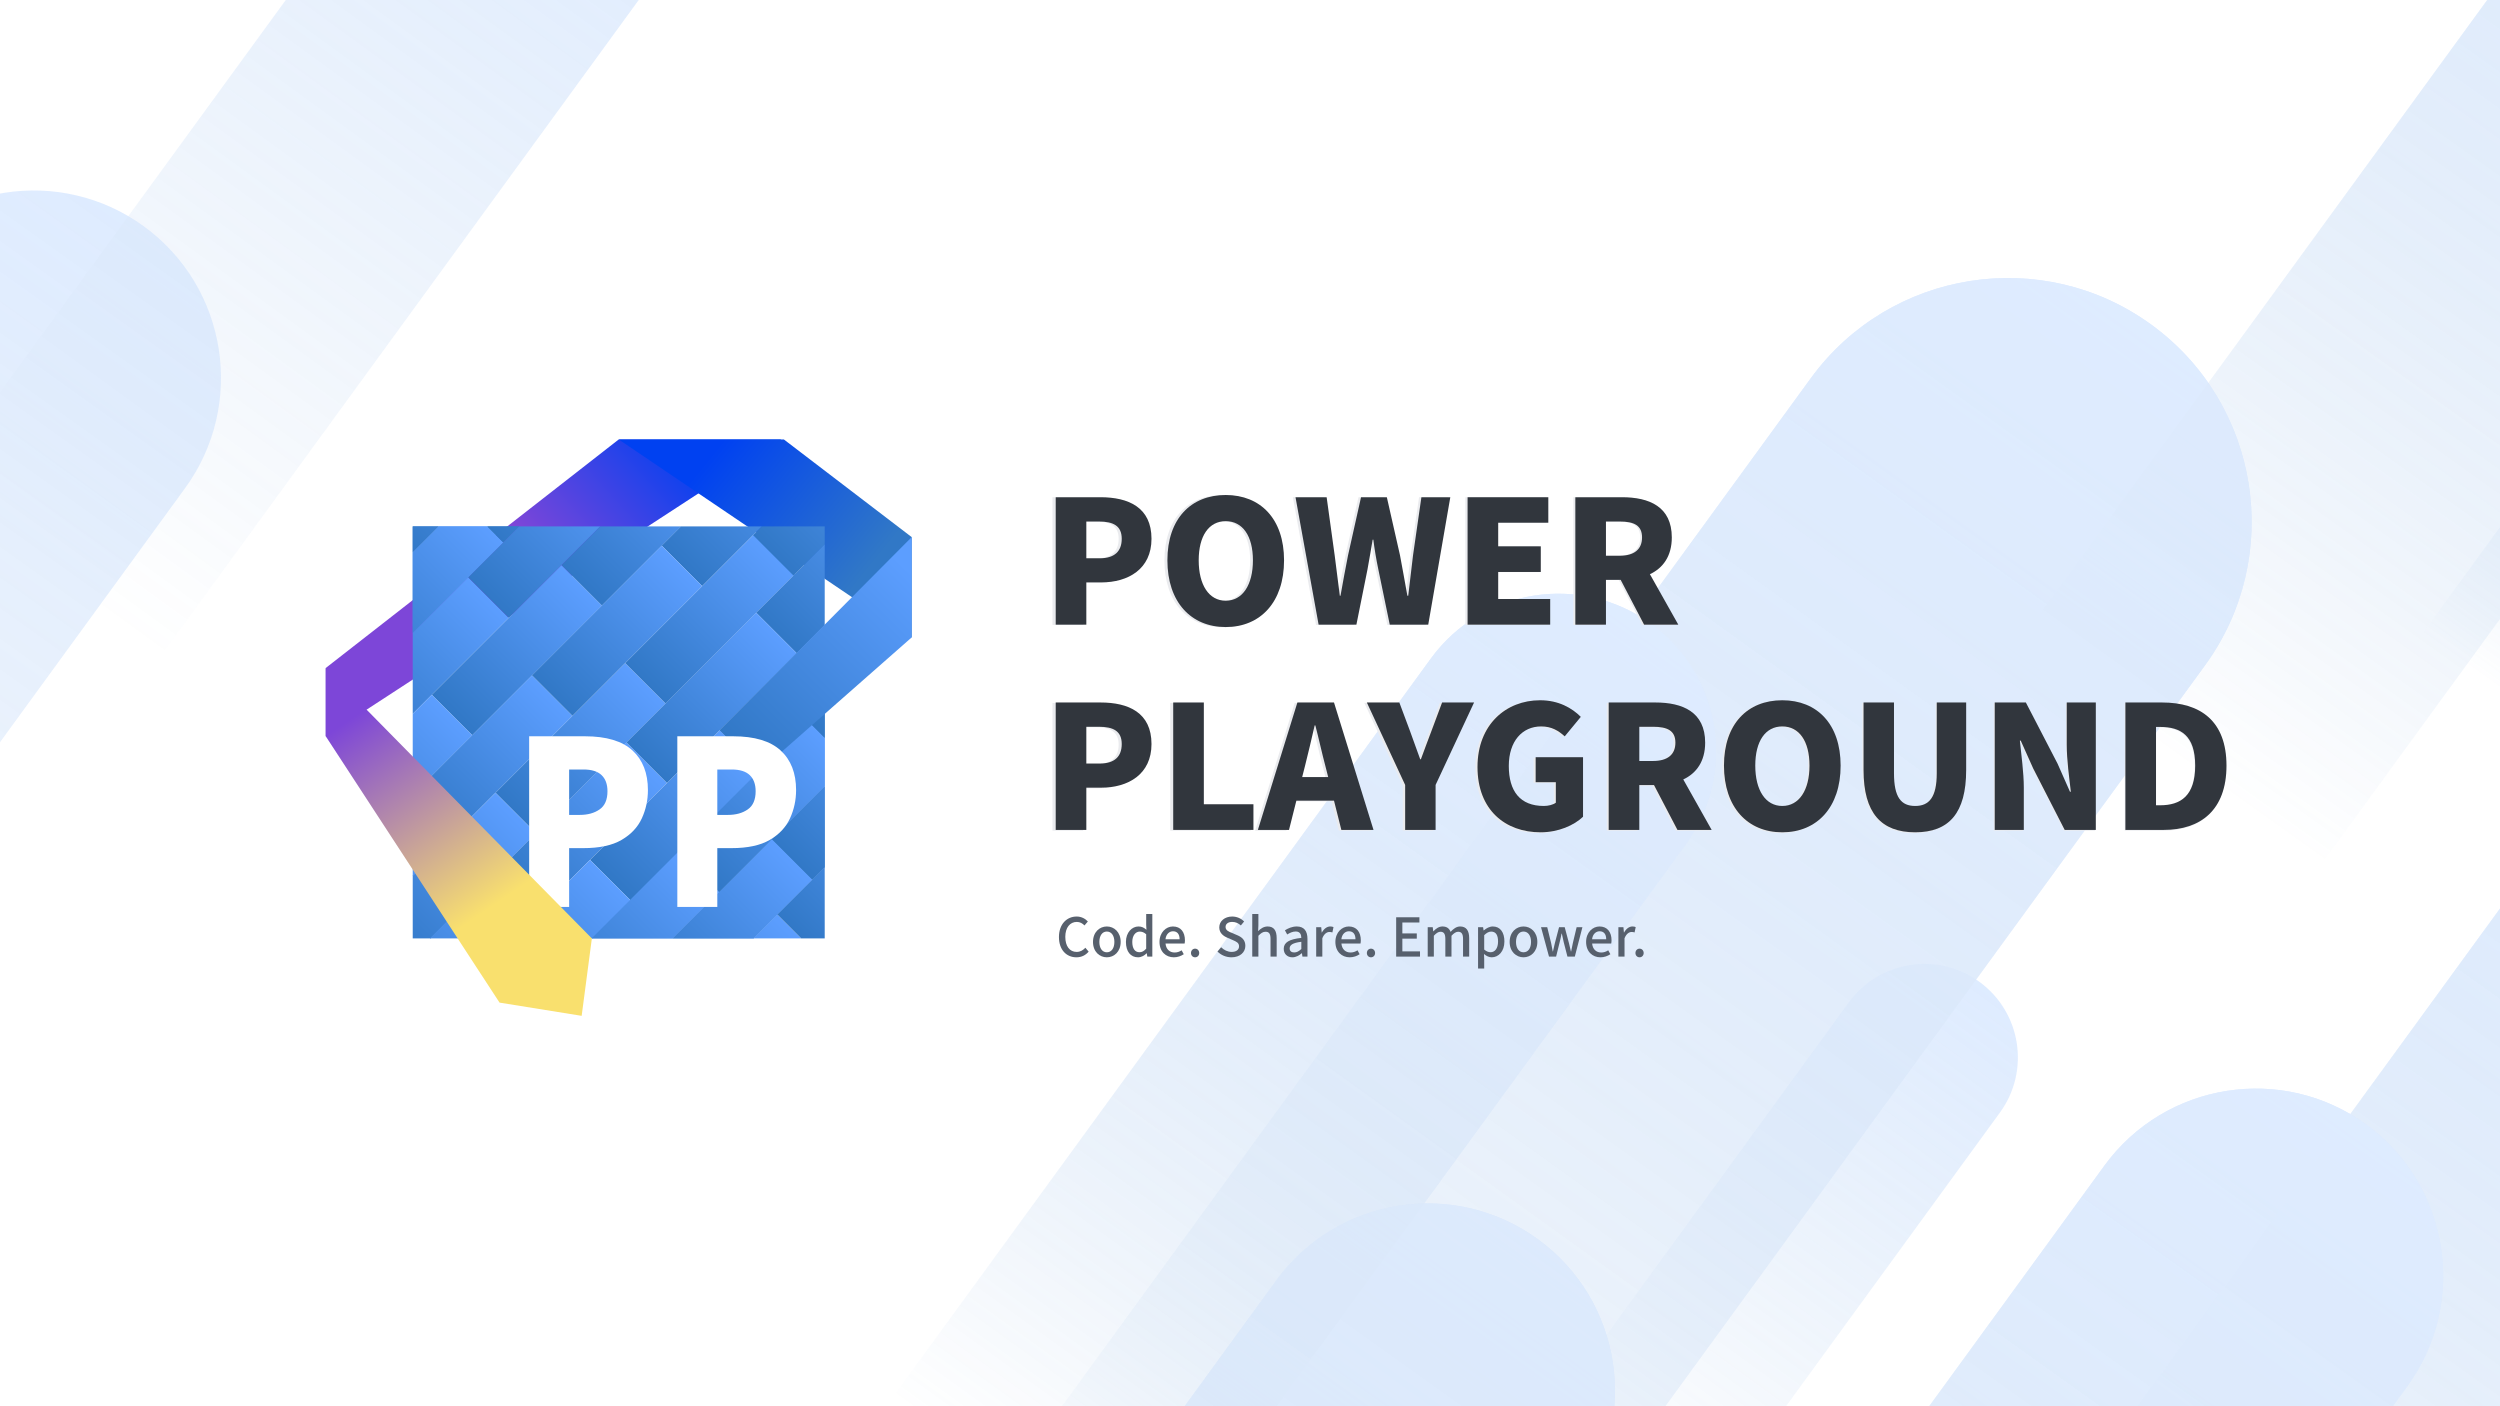 <?xml version="1.0" encoding="UTF-8" standalone="no"?>
<!DOCTYPE svg PUBLIC "-//W3C//DTD SVG 1.1//EN" "http://www.w3.org/Graphics/SVG/1.1/DTD/svg11.dtd">
<svg width="100%" height="100%" viewBox="0 0 1024 576" version="1.1" xmlns="http://www.w3.org/2000/svg" xmlns:xlink="http://www.w3.org/1999/xlink" xml:space="preserve" xmlns:serif="http://www.serif.com/" style="fill-rule:evenodd;clip-rule:evenodd;stroke-linejoin:round;stroke-miterlimit:2;">
    <g>
        <rect id="Fill" x="0" y="0" width="1024" height="576" style="fill:white;"/>
        <g opacity="0.2">
            <path d="M1053.56,331.551C1078.5,297.313 1126.55,289.765 1160.78,314.706C1195.02,339.647 1202.57,387.692 1177.63,421.93L915.663,781.551L791.593,691.172L1053.56,331.551Z" style="fill:url(#_Linear1);"/>
            <path d="M861.966,477.442C886.907,443.203 934.953,435.655 969.191,460.596C1003.43,485.537 1010.98,533.583 986.037,567.821L724.07,927.441L600,837.062L861.966,477.442Z" style="fill:url(#_Linear2);"/>
            <path d="M522.743,524.465C547.683,490.227 595.729,482.679 629.967,507.619C664.205,532.56 671.754,580.606 646.813,614.844L384.846,974.465L260.776,884.086L522.743,524.465Z" style="fill:url(#_Linear3);"/>
            <path d="M757.261,410.576C769.709,393.487 793.689,389.72 810.777,402.168C827.865,414.616 831.633,438.596 819.185,455.684L688.436,635.172L626.513,590.063L757.261,410.576Z" style="fill:url(#_Linear4);"/>
            <path d="M741.683,154.939C774.142,110.379 836.672,100.555 881.232,133.015C925.792,165.474 935.615,228.004 903.156,272.564L562.215,740.598L400.742,622.973L741.683,154.939Z" style="fill:url(#_Linear5);"/>
            <path d="M1088.22,-95.349C1113.16,-129.587 1161.21,-137.135 1195.45,-112.194C1229.69,-87.253 1237.24,-39.208 1212.3,-4.97L950.328,354.651L826.258,264.272L1088.22,-95.349Z" style="fill:url(#_Linear6);"/>
            <path d="M1108.26,100.234C1119.33,85.035 1140.66,81.684 1155.86,92.756C1171.06,103.827 1174.41,125.156 1163.34,140.355L1047.04,300L991.964,259.878L1108.26,100.234Z" style="fill:url(#_Linear7);"/>
            <path d="M586.067,269.745C607.064,240.92 647.514,234.566 676.339,255.563C705.164,276.561 711.518,317.01 690.521,345.835L469.973,648.598L365.519,572.508L586.067,269.745Z" style="fill:url(#_Linear8);"/>
            <path d="M1053.56,331.551C1078.5,297.313 1126.55,289.765 1160.78,314.706C1195.02,339.647 1202.57,387.692 1177.63,421.93L915.663,781.551L791.593,691.172L1053.56,331.551Z" style="fill:url(#_Linear9);"/>
            <path d="M861.966,477.442C886.907,443.203 934.953,435.655 969.191,460.596C1003.43,485.537 1010.98,533.583 986.037,567.821L724.07,927.441L600,837.062L861.966,477.442Z" style="fill:url(#_Linear10);"/>
            <path d="M522.743,524.465C547.683,490.227 595.729,482.679 629.967,507.619C664.205,532.56 671.754,580.606 646.813,614.844L384.846,974.465L260.776,884.086L522.743,524.465Z" style="fill:url(#_Linear11);"/>
            <path d="M-48.257,109.573C-23.317,75.335 24.729,67.787 58.967,92.727C93.205,117.668 100.754,165.714 75.813,199.952L-186.154,559.573L-310.224,469.194L-48.257,109.573Z" style="fill:url(#_Linear12);"/>
            <path d="M170.262,-73.051C189.249,-99.115 225.825,-104.862 251.89,-85.875C277.954,-66.888 283.701,-30.312 264.714,-4.247L65.285,269.524L-29.167,200.721L170.262,-73.051Z" style="fill:url(#_Linear13);"/>
            <path d="M1111.66,575.32C1124.11,558.232 1148.08,554.464 1165.17,566.912C1182.26,579.36 1186.03,603.34 1173.58,620.429L1042.83,799.916L980.908,754.808L1111.66,575.32Z" style="fill:url(#_Linear14);"/>
            <path d="M741.683,154.939C774.142,110.379 836.672,100.555 881.232,133.015C925.792,165.474 935.615,228.004 903.156,272.564L562.215,740.598L400.742,622.973L741.683,154.939Z" style="fill:url(#_Linear15);"/>
            <path d="M1088.22,-95.349C1113.16,-129.587 1161.21,-137.135 1195.45,-112.194C1229.69,-87.253 1237.24,-39.208 1212.3,-4.97L950.328,354.651L826.258,264.272L1088.22,-95.349Z" style="fill:url(#_Linear16);"/>
            <path d="M1108.26,100.234C1119.33,85.035 1140.66,81.684 1155.86,92.756C1171.06,103.827 1174.41,125.156 1163.34,140.355L1047.04,300L991.964,259.878L1108.26,100.234Z" style="fill:url(#_Linear17);"/>
            <path d="M586.067,269.745C607.064,240.92 647.514,234.566 676.339,255.563C705.164,276.561 711.518,317.01 690.521,345.835L469.973,648.598L365.519,572.508L586.067,269.745Z" style="fill:url(#_Linear18);"/>
        </g>
        <g transform="matrix(0.823,0,0,0.823,-21.015,54.328)">
            <g transform="matrix(85.333,0,0,85.333,542,245)">
                <path d="M0.086,-0L0.265,-0L0.265,-0.247L0.352,-0.247C0.51,-0.247 0.646,-0.325 0.646,-0.502C0.646,-0.686 0.511,-0.745 0.348,-0.745L0.086,-0.745L0.086,-0ZM0.265,-0.388L0.265,-0.603L0.338,-0.603C0.424,-0.603 0.472,-0.577 0.472,-0.502C0.472,-0.429 0.43,-0.388 0.343,-0.388L0.265,-0.388Z" style="fill:rgb(234,235,238);fill-rule:nonzero;"/>
            </g>
            <g transform="matrix(85.333,0,0,85.333,600.624,245)">
                <path d="M0.393,0.014C0.596,0.014 0.734,-0.132 0.734,-0.376C0.734,-0.619 0.596,-0.758 0.393,-0.758C0.19,-0.758 0.052,-0.62 0.052,-0.376C0.052,-0.132 0.19,0.014 0.393,0.014ZM0.393,-0.14C0.295,-0.14 0.235,-0.232 0.235,-0.376C0.235,-0.52 0.295,-0.605 0.393,-0.605C0.491,-0.605 0.552,-0.52 0.552,-0.376C0.552,-0.232 0.491,-0.14 0.393,-0.14Z" style="fill:rgb(234,235,238);fill-rule:nonzero;"/>
            </g>
            <g transform="matrix(85.333,0,0,85.333,667.696,245)">
                <path d="M0.15,-0L0.371,-0L0.436,-0.324C0.447,-0.381 0.456,-0.441 0.466,-0.497L0.47,-0.497C0.477,-0.441 0.487,-0.381 0.499,-0.324L0.566,-0L0.791,-0L0.92,-0.745L0.751,-0.745L0.702,-0.405C0.693,-0.328 0.683,-0.249 0.674,-0.169L0.669,-0.169C0.654,-0.249 0.641,-0.329 0.626,-0.405L0.549,-0.745L0.398,-0.745L0.322,-0.405C0.307,-0.328 0.292,-0.249 0.278,-0.169L0.274,-0.169C0.264,-0.249 0.254,-0.327 0.244,-0.405L0.197,-0.745L0.015,-0.745L0.15,-0Z" style="fill:rgb(234,235,238);fill-rule:nonzero;"/>
            </g>
            <g transform="matrix(85.333,0,0,85.333,747.483,245)">
                <path d="M0.086,-0L0.569,-0L0.569,-0.15L0.265,-0.15L0.265,-0.308L0.514,-0.308L0.514,-0.458L0.265,-0.458L0.265,-0.596L0.558,-0.596L0.558,-0.745L0.086,-0.745L0.086,-0Z" style="fill:rgb(234,235,238);fill-rule:nonzero;"/>
            </g>
            <g transform="matrix(85.333,0,0,85.333,801.243,245)">
                <path d="M0.086,-0L0.265,-0L0.265,-0.262L0.351,-0.262L0.488,-0L0.688,-0L0.522,-0.295C0.599,-0.331 0.65,-0.401 0.65,-0.51C0.65,-0.69 0.518,-0.745 0.359,-0.745L0.086,-0.745L0.086,-0ZM0.265,-0.403L0.265,-0.603L0.345,-0.603C0.43,-0.603 0.476,-0.58 0.476,-0.51C0.476,-0.44 0.43,-0.403 0.345,-0.403L0.265,-0.403Z" style="fill:rgb(234,235,238);fill-rule:nonzero;"/>
            </g>
            <g transform="matrix(85.333,0,0,85.333,542,347.4)">
                <path d="M0.086,-0L0.265,-0L0.265,-0.247L0.352,-0.247C0.51,-0.247 0.646,-0.325 0.646,-0.502C0.646,-0.686 0.511,-0.745 0.348,-0.745L0.086,-0.745L0.086,-0ZM0.265,-0.388L0.265,-0.603L0.338,-0.603C0.424,-0.603 0.472,-0.577 0.472,-0.502C0.472,-0.429 0.43,-0.388 0.343,-0.388L0.265,-0.388Z" style="fill:rgb(234,235,238);fill-rule:nonzero;"/>
            </g>
            <g transform="matrix(85.333,0,0,85.333,600.624,347.4)">
                <path d="M0.086,-0L0.555,-0L0.555,-0.15L0.265,-0.15L0.265,-0.745L0.086,-0.745L0.086,-0Z" style="fill:rgb(234,235,238);fill-rule:nonzero;"/>
            </g>
            <g transform="matrix(85.333,0,0,85.333,650.885,347.4)">
                <path d="M0.267,-0.372C0.286,-0.446 0.306,-0.533 0.324,-0.611L0.328,-0.611C0.348,-0.535 0.367,-0.446 0.387,-0.372L0.403,-0.309L0.251,-0.309L0.267,-0.372ZM-0.008,-0L0.174,-0L0.217,-0.171L0.437,-0.171L0.48,-0L0.668,-0L0.437,-0.745L0.223,-0.745L-0.008,-0Z" style="fill:rgb(234,235,238);fill-rule:nonzero;"/>
            </g>
            <g transform="matrix(85.333,0,0,85.333,705.328,347.4)">
                <path d="M0.215,-0L0.393,-0L0.393,-0.263L0.618,-0.745L0.431,-0.745L0.369,-0.579C0.348,-0.523 0.328,-0.471 0.307,-0.413L0.303,-0.413C0.282,-0.471 0.263,-0.523 0.243,-0.579L0.181,-0.745L-0.009,-0.745L0.215,-0.263L0.215,-0Z" style="fill:rgb(234,235,238);fill-rule:nonzero;"/>
            </g>
            <g transform="matrix(85.333,0,0,85.333,755.333,347.4)">
                <path d="M0.421,0.014C0.525,0.014 0.617,-0.027 0.669,-0.077L0.669,-0.425L0.392,-0.425L0.392,-0.279L0.51,-0.279L0.51,-0.159C0.494,-0.147 0.466,-0.14 0.44,-0.14C0.301,-0.14 0.235,-0.226 0.235,-0.374C0.235,-0.519 0.314,-0.605 0.424,-0.605C0.486,-0.605 0.525,-0.58 0.562,-0.547L0.656,-0.661C0.605,-0.712 0.527,-0.758 0.418,-0.758C0.219,-0.758 0.052,-0.616 0.052,-0.368C0.052,-0.116 0.215,0.014 0.421,0.014Z" style="fill:rgb(234,235,238);fill-rule:nonzero;"/>
            </g>
            <g transform="matrix(85.333,0,0,85.333,817.883,347.4)">
                <path d="M0.086,-0L0.265,-0L0.265,-0.262L0.351,-0.262L0.488,-0L0.688,-0L0.522,-0.295C0.599,-0.331 0.65,-0.401 0.65,-0.51C0.65,-0.69 0.518,-0.745 0.359,-0.745L0.086,-0.745L0.086,-0ZM0.265,-0.403L0.265,-0.603L0.345,-0.603C0.43,-0.603 0.476,-0.58 0.476,-0.51C0.476,-0.44 0.43,-0.403 0.345,-0.403L0.265,-0.403Z" style="fill:rgb(234,235,238);fill-rule:nonzero;"/>
            </g>
            <g transform="matrix(85.333,0,0,85.333,878.299,347.4)">
                <path d="M0.393,0.014C0.596,0.014 0.734,-0.132 0.734,-0.376C0.734,-0.619 0.596,-0.758 0.393,-0.758C0.19,-0.758 0.052,-0.62 0.052,-0.376C0.052,-0.132 0.19,0.014 0.393,0.014ZM0.393,-0.14C0.295,-0.14 0.235,-0.232 0.235,-0.376C0.235,-0.52 0.295,-0.605 0.393,-0.605C0.491,-0.605 0.552,-0.52 0.552,-0.376C0.552,-0.232 0.491,-0.14 0.393,-0.14Z" style="fill:rgb(234,235,238);fill-rule:nonzero;"/>
            </g>
            <g transform="matrix(85.333,0,0,85.333,945.371,347.4)">
                <path d="M0.384,0.014C0.582,0.014 0.682,-0.099 0.682,-0.35L0.682,-0.745L0.51,-0.745L0.51,-0.331C0.51,-0.19 0.465,-0.14 0.384,-0.14C0.302,-0.14 0.26,-0.19 0.26,-0.331L0.26,-0.745L0.082,-0.745L0.082,-0.35C0.082,-0.099 0.185,0.014 0.384,0.014Z" style="fill:rgb(234,235,238);fill-rule:nonzero;"/>
            </g>
            <g transform="matrix(85.333,0,0,85.333,1010.48,347.4)">
                <path d="M0.086,-0L0.256,-0L0.256,-0.247C0.256,-0.337 0.241,-0.439 0.233,-0.522L0.238,-0.522L0.311,-0.359L0.495,-0L0.677,-0L0.677,-0.745L0.507,-0.745L0.507,-0.498C0.507,-0.409 0.522,-0.302 0.531,-0.223L0.526,-0.223L0.453,-0.388L0.268,-0.745L0.086,-0.745L0.086,-0Z" style="fill:rgb(234,235,238);fill-rule:nonzero;"/>
            </g>
            <g transform="matrix(85.333,0,0,85.333,1075.67,347.4)">
                <path d="M0.086,-0L0.31,-0C0.527,-0 0.677,-0.117 0.677,-0.376C0.677,-0.635 0.527,-0.745 0.3,-0.745L0.086,-0.745L0.086,-0ZM0.265,-0.144L0.265,-0.602L0.289,-0.602C0.409,-0.602 0.494,-0.553 0.494,-0.376C0.494,-0.199 0.409,-0.144 0.289,-0.144L0.265,-0.144Z" style="fill:rgb(234,235,238);fill-rule:nonzero;"/>
            </g>
        </g>
        <g transform="matrix(0.821,0,0,0.821,-18.587,54.715)">
            <g transform="matrix(85.333,0,0,85.333,542,245)">
                <path d="M0.086,-0L0.265,-0L0.265,-0.247L0.352,-0.247C0.51,-0.247 0.646,-0.325 0.646,-0.502C0.646,-0.686 0.511,-0.745 0.348,-0.745L0.086,-0.745L0.086,-0ZM0.265,-0.388L0.265,-0.603L0.338,-0.603C0.424,-0.603 0.472,-0.577 0.472,-0.502C0.472,-0.429 0.43,-0.388 0.343,-0.388L0.265,-0.388Z" style="fill:rgb(49,54,61);fill-rule:nonzero;"/>
            </g>
            <g transform="matrix(85.333,0,0,85.333,600.624,245)">
                <path d="M0.393,0.014C0.596,0.014 0.734,-0.132 0.734,-0.376C0.734,-0.619 0.596,-0.758 0.393,-0.758C0.19,-0.758 0.052,-0.62 0.052,-0.376C0.052,-0.132 0.19,0.014 0.393,0.014ZM0.393,-0.14C0.295,-0.14 0.235,-0.232 0.235,-0.376C0.235,-0.52 0.295,-0.605 0.393,-0.605C0.491,-0.605 0.552,-0.52 0.552,-0.376C0.552,-0.232 0.491,-0.14 0.393,-0.14Z" style="fill:rgb(49,54,61);fill-rule:nonzero;"/>
            </g>
            <g transform="matrix(85.333,0,0,85.333,667.696,245)">
                <path d="M0.15,-0L0.371,-0L0.436,-0.324C0.447,-0.381 0.456,-0.441 0.466,-0.497L0.47,-0.497C0.477,-0.441 0.487,-0.381 0.499,-0.324L0.566,-0L0.791,-0L0.92,-0.745L0.751,-0.745L0.702,-0.405C0.693,-0.328 0.683,-0.249 0.674,-0.169L0.669,-0.169C0.654,-0.249 0.641,-0.329 0.626,-0.405L0.549,-0.745L0.398,-0.745L0.322,-0.405C0.307,-0.328 0.292,-0.249 0.278,-0.169L0.274,-0.169C0.264,-0.249 0.254,-0.327 0.244,-0.405L0.197,-0.745L0.015,-0.745L0.15,-0Z" style="fill:rgb(49,54,61);fill-rule:nonzero;"/>
            </g>
            <g transform="matrix(85.333,0,0,85.333,747.483,245)">
                <path d="M0.086,-0L0.569,-0L0.569,-0.15L0.265,-0.15L0.265,-0.308L0.514,-0.308L0.514,-0.458L0.265,-0.458L0.265,-0.596L0.558,-0.596L0.558,-0.745L0.086,-0.745L0.086,-0Z" style="fill:rgb(49,54,61);fill-rule:nonzero;"/>
            </g>
            <g transform="matrix(85.333,0,0,85.333,801.243,245)">
                <path d="M0.086,-0L0.265,-0L0.265,-0.262L0.351,-0.262L0.488,-0L0.688,-0L0.522,-0.295C0.599,-0.331 0.65,-0.401 0.65,-0.51C0.65,-0.69 0.518,-0.745 0.359,-0.745L0.086,-0.745L0.086,-0ZM0.265,-0.403L0.265,-0.603L0.345,-0.603C0.43,-0.603 0.476,-0.58 0.476,-0.51C0.476,-0.44 0.43,-0.403 0.345,-0.403L0.265,-0.403Z" style="fill:rgb(49,54,61);fill-rule:nonzero;"/>
            </g>
            <g transform="matrix(85.333,0,0,85.333,542,347.4)">
                <path d="M0.086,-0L0.265,-0L0.265,-0.247L0.352,-0.247C0.51,-0.247 0.646,-0.325 0.646,-0.502C0.646,-0.686 0.511,-0.745 0.348,-0.745L0.086,-0.745L0.086,-0ZM0.265,-0.388L0.265,-0.603L0.338,-0.603C0.424,-0.603 0.472,-0.577 0.472,-0.502C0.472,-0.429 0.43,-0.388 0.343,-0.388L0.265,-0.388Z" style="fill:rgb(49,54,61);fill-rule:nonzero;"/>
            </g>
            <g transform="matrix(85.333,0,0,85.333,600.624,347.4)">
                <path d="M0.086,-0L0.555,-0L0.555,-0.15L0.265,-0.15L0.265,-0.745L0.086,-0.745L0.086,-0Z" style="fill:rgb(49,54,61);fill-rule:nonzero;"/>
            </g>
            <g transform="matrix(85.333,0,0,85.333,650.885,347.4)">
                <path d="M0.267,-0.372C0.286,-0.446 0.306,-0.533 0.324,-0.611L0.328,-0.611C0.348,-0.535 0.367,-0.446 0.387,-0.372L0.403,-0.309L0.251,-0.309L0.267,-0.372ZM-0.008,-0L0.174,-0L0.217,-0.171L0.437,-0.171L0.48,-0L0.668,-0L0.437,-0.745L0.223,-0.745L-0.008,-0Z" style="fill:rgb(49,54,61);fill-rule:nonzero;"/>
            </g>
            <g transform="matrix(85.333,0,0,85.333,705.328,347.4)">
                <path d="M0.215,-0L0.393,-0L0.393,-0.263L0.618,-0.745L0.431,-0.745L0.369,-0.579C0.348,-0.523 0.328,-0.471 0.307,-0.413L0.303,-0.413C0.282,-0.471 0.263,-0.523 0.243,-0.579L0.181,-0.745L-0.009,-0.745L0.215,-0.263L0.215,-0Z" style="fill:rgb(49,54,61);fill-rule:nonzero;"/>
            </g>
            <g transform="matrix(85.333,0,0,85.333,755.333,347.4)">
                <path d="M0.421,0.014C0.525,0.014 0.617,-0.027 0.669,-0.077L0.669,-0.425L0.392,-0.425L0.392,-0.279L0.51,-0.279L0.51,-0.159C0.494,-0.147 0.466,-0.14 0.44,-0.14C0.301,-0.14 0.235,-0.226 0.235,-0.374C0.235,-0.519 0.314,-0.605 0.424,-0.605C0.486,-0.605 0.525,-0.58 0.562,-0.547L0.656,-0.661C0.605,-0.712 0.527,-0.758 0.418,-0.758C0.219,-0.758 0.052,-0.616 0.052,-0.368C0.052,-0.116 0.215,0.014 0.421,0.014Z" style="fill:rgb(49,54,61);fill-rule:nonzero;"/>
            </g>
            <g transform="matrix(85.333,0,0,85.333,817.883,347.4)">
                <path d="M0.086,-0L0.265,-0L0.265,-0.262L0.351,-0.262L0.488,-0L0.688,-0L0.522,-0.295C0.599,-0.331 0.65,-0.401 0.65,-0.51C0.65,-0.69 0.518,-0.745 0.359,-0.745L0.086,-0.745L0.086,-0ZM0.265,-0.403L0.265,-0.603L0.345,-0.603C0.43,-0.603 0.476,-0.58 0.476,-0.51C0.476,-0.44 0.43,-0.403 0.345,-0.403L0.265,-0.403Z" style="fill:rgb(49,54,61);fill-rule:nonzero;"/>
            </g>
            <g transform="matrix(85.333,0,0,85.333,878.299,347.4)">
                <path d="M0.393,0.014C0.596,0.014 0.734,-0.132 0.734,-0.376C0.734,-0.619 0.596,-0.758 0.393,-0.758C0.19,-0.758 0.052,-0.62 0.052,-0.376C0.052,-0.132 0.19,0.014 0.393,0.014ZM0.393,-0.14C0.295,-0.14 0.235,-0.232 0.235,-0.376C0.235,-0.52 0.295,-0.605 0.393,-0.605C0.491,-0.605 0.552,-0.52 0.552,-0.376C0.552,-0.232 0.491,-0.14 0.393,-0.14Z" style="fill:rgb(49,54,61);fill-rule:nonzero;"/>
            </g>
            <g transform="matrix(85.333,0,0,85.333,945.371,347.4)">
                <path d="M0.384,0.014C0.582,0.014 0.682,-0.099 0.682,-0.35L0.682,-0.745L0.51,-0.745L0.51,-0.331C0.51,-0.19 0.465,-0.14 0.384,-0.14C0.302,-0.14 0.26,-0.19 0.26,-0.331L0.26,-0.745L0.082,-0.745L0.082,-0.35C0.082,-0.099 0.185,0.014 0.384,0.014Z" style="fill:rgb(49,54,61);fill-rule:nonzero;"/>
            </g>
            <g transform="matrix(85.333,0,0,85.333,1010.48,347.4)">
                <path d="M0.086,-0L0.256,-0L0.256,-0.247C0.256,-0.337 0.241,-0.439 0.233,-0.522L0.238,-0.522L0.311,-0.359L0.495,-0L0.677,-0L0.677,-0.745L0.507,-0.745L0.507,-0.498C0.507,-0.409 0.522,-0.302 0.531,-0.223L0.526,-0.223L0.453,-0.388L0.268,-0.745L0.086,-0.745L0.086,-0Z" style="fill:rgb(49,54,61);fill-rule:nonzero;"/>
            </g>
            <g transform="matrix(85.333,0,0,85.333,1075.67,347.4)">
                <path d="M0.086,-0L0.31,-0C0.527,-0 0.677,-0.117 0.677,-0.376C0.677,-0.635 0.527,-0.745 0.3,-0.745L0.086,-0.745L0.086,-0ZM0.265,-0.144L0.265,-0.602L0.289,-0.602C0.409,-0.602 0.494,-0.553 0.494,-0.376C0.494,-0.199 0.409,-0.144 0.289,-0.144L0.265,-0.144Z" style="fill:rgb(49,54,61);fill-rule:nonzero;"/>
            </g>
        </g>
        <path d="M440.9,392.113C442.981,392.113 444.623,391.282 445.915,389.794L444.557,388.196C443.594,389.247 442.477,389.904 440.988,389.904C438.141,389.904 436.346,387.56 436.346,383.728C436.346,379.939 438.273,377.617 441.054,377.617C442.368,377.617 443.375,378.208 444.207,379.063L445.586,377.442C444.601,376.371 443.024,375.408 441.01,375.408C436.937,375.408 433.743,378.559 433.743,383.815C433.743,389.094 436.85,392.113 440.9,392.113Z" style="fill:rgb(87,96,109);fill-rule:nonzero;"/>
        <path d="M453.361,392.113C456.34,392.113 459.031,389.816 459.031,385.808C459.031,381.8 456.34,379.481 453.361,379.481C450.382,379.481 447.691,381.8 447.691,385.808C447.691,389.816 450.382,392.113 453.361,392.113ZM453.361,390.057C451.477,390.057 450.294,388.371 450.294,385.808C450.294,383.267 451.477,381.559 453.361,381.559C455.267,381.559 456.45,383.267 456.45,385.808C456.45,388.371 455.267,390.057 453.361,390.057Z" style="fill:rgb(87,96,109);fill-rule:nonzero;"/>
        <path d="M466.149,392.113C467.501,392.113 468.748,391.391 469.645,390.473L469.732,390.473L469.93,391.828L471.994,391.828L471.994,374.379L469.478,374.379L469.478,378.846L469.588,380.837C468.602,380.006 467.726,379.481 466.346,379.481C463.651,379.481 461.18,381.909 461.18,385.807C461.18,389.816 463.126,392.113 466.149,392.113ZM466.74,390.035C464.856,390.035 463.783,388.524 463.783,385.786C463.783,383.179 465.141,381.58 466.828,381.58C467.726,381.58 468.58,381.865 469.478,382.676L469.478,388.568C468.602,389.575 467.748,390.035 466.74,390.035Z" style="fill:rgb(87,96,109);fill-rule:nonzero;"/>
        <path d="M480.798,392.113C482.375,392.113 483.754,391.588 484.87,390.845L483.995,389.246C483.12,389.816 482.2,390.145 481.127,390.145C479.045,390.145 477.599,388.764 477.402,386.463L485.22,386.463C485.285,386.157 485.351,385.676 485.351,385.174C485.351,381.778 483.623,379.481 480.426,379.481C477.621,379.481 474.931,381.909 474.931,385.808C474.931,389.794 477.534,392.113 480.798,392.113ZM477.38,384.714C477.621,382.611 478.958,381.449 480.469,381.449C482.222,381.449 483.164,382.654 483.164,384.714L477.38,384.714Z" style="fill:rgb(87,96,109);fill-rule:nonzero;"/>
        <path d="M489.513,392.113C490.453,392.113 491.197,391.391 491.197,390.362C491.197,389.312 490.453,388.568 489.513,388.568C488.572,388.568 487.828,389.312 487.828,390.362C487.828,391.391 488.572,392.113 489.513,392.113Z" style="fill:rgb(87,96,109);fill-rule:nonzero;"/>
        <path d="M504.424,392.113C507.951,392.113 510.094,390.013 510.094,387.429C510.094,385.064 508.716,383.881 506.812,383.071L504.599,382.129C503.285,381.603 501.992,381.078 501.992,379.676C501.992,378.406 503.066,377.617 504.709,377.617C506.133,377.617 507.25,378.165 508.257,379.063L509.591,377.442C508.366,376.196 506.593,375.408 504.709,375.408C501.642,375.408 499.411,377.311 499.411,379.851C499.411,382.195 501.139,383.421 502.693,384.078L504.928,385.042C506.418,385.699 507.513,386.159 507.513,387.626C507.513,388.984 506.418,389.904 504.468,389.904C502.913,389.904 501.336,389.159 500.177,387.999L498.689,389.751C500.155,391.238 502.211,392.113 504.424,392.113Z" style="fill:rgb(87,96,109);fill-rule:nonzero;"/>
        <path d="M512.922,391.828L515.437,391.828L515.437,383.288C516.489,382.215 517.255,381.646 518.373,381.646C519.797,381.646 520.41,382.478 520.41,384.558L520.41,391.828L522.926,391.828L522.926,384.252C522.926,381.187 521.788,379.481 519.227,379.481C517.584,379.481 516.379,380.378 515.328,381.384L515.437,378.999L515.437,374.379L512.922,374.379L512.922,391.828Z" style="fill:rgb(87,96,109);fill-rule:nonzero;"/>
        <path d="M529.364,392.113C530.805,392.113 532.096,391.391 533.189,390.451L533.277,390.451L533.474,391.828L535.538,391.828L535.538,384.58C535.538,381.384 534.16,379.481 531.161,379.481C529.233,379.481 527.547,380.268 526.3,381.056L527.24,382.763C528.268,382.106 529.452,381.537 530.722,381.537C532.497,381.537 533.001,382.763 533.023,384.164C528.006,384.712 525.819,386.047 525.819,388.631C525.819,390.757 527.284,392.113 529.364,392.113ZM530.131,390.123C529.057,390.123 528.247,389.641 528.247,388.458C528.247,387.1 529.452,386.18 533.023,385.764L533.023,388.721C532.037,389.619 531.182,390.123 530.131,390.123Z" style="fill:rgb(87,96,109);fill-rule:nonzero;"/>
        <path d="M539.11,391.828L541.626,391.828L541.626,384.319C542.37,382.413 543.552,381.734 544.538,381.734C545.02,381.734 545.326,381.799 545.742,381.931L546.202,379.744C545.839,379.569 545.444,379.481 544.853,379.481C543.561,379.481 542.291,380.4 541.437,381.953L541.372,381.953L541.174,379.788L539.11,379.788L539.11,391.828Z" style="fill:rgb(87,96,109);fill-rule:nonzero;"/>
        <path d="M552.838,392.113C554.416,392.113 555.795,391.588 556.91,390.845L556.035,389.246C555.16,389.816 554.24,390.145 553.167,390.145C551.086,390.145 549.64,388.764 549.443,386.463L557.26,386.463C557.326,386.157 557.391,385.676 557.391,385.174C557.391,381.778 555.663,379.481 552.466,379.481C549.662,379.481 546.971,381.909 546.971,385.808C546.971,389.794 549.574,392.113 552.838,392.113ZM549.421,384.714C549.662,382.611 550.998,381.449 552.51,381.449C554.262,381.449 555.204,382.654 555.204,384.714L549.421,384.714Z" style="fill:rgb(87,96,109);fill-rule:nonzero;"/>
        <path d="M561.553,392.113C562.494,392.113 563.238,391.391 563.238,390.362C563.238,389.312 562.494,388.568 561.553,388.568C560.612,388.568 559.868,389.312 559.868,390.362C559.868,391.391 560.612,392.113 561.553,392.113Z" style="fill:rgb(87,96,109);fill-rule:nonzero;"/>
        <path d="M571.868,391.828L581.631,391.828L581.631,389.685L574.405,389.685L574.405,384.471L580.317,384.471L580.317,382.328L574.405,382.328L574.405,377.858L581.39,377.858L581.39,375.715L571.868,375.715L571.868,391.828Z" style="fill:rgb(87,96,109);fill-rule:nonzero;"/>
        <path d="M584.787,391.828L587.302,391.828L587.302,383.288C588.288,382.194 589.186,381.646 589.997,381.646C591.377,381.646 592.013,382.478 592.013,384.558L592.013,391.828L594.528,391.828L594.528,383.288C595.536,382.194 596.412,381.646 597.245,381.646C598.603,381.646 599.261,382.478 599.261,384.558L599.261,391.828L601.776,391.828L601.776,384.252C601.776,381.187 600.595,379.481 598.077,379.481C596.566,379.481 595.339,380.421 594.156,381.69C593.631,380.312 592.625,379.481 590.83,379.481C589.345,379.481 588.142,380.378 587.114,381.471L587.048,381.471L586.851,379.788L584.787,379.788L584.787,391.828Z" style="fill:rgb(87,96,109);fill-rule:nonzero;"/>
        <path d="M605.413,396.711L607.929,396.711L607.929,392.813L607.841,390.757C608.871,391.632 609.944,392.113 611.018,392.113C613.734,392.113 616.206,389.751 616.206,385.611C616.206,381.909 614.5,379.481 611.456,379.481C610.103,379.481 608.791,380.225 607.741,381.099L607.675,381.099L607.478,379.788L605.413,379.788L605.413,396.711ZM610.536,390.035C609.791,390.035 608.871,389.751 607.929,388.94L607.929,383.048C608.937,382.062 609.835,381.58 610.777,381.58C612.792,381.58 613.603,383.136 613.603,385.655C613.603,388.481 612.288,390.035 610.536,390.035Z" style="fill:rgb(87,96,109);fill-rule:nonzero;"/>
        <path d="M624.024,392.113C627.004,392.113 629.694,389.816 629.694,385.808C629.694,381.8 627.004,379.481 624.024,379.481C621.045,379.481 618.354,381.8 618.354,385.808C618.354,389.816 621.045,392.113 624.024,392.113ZM624.024,390.057C622.14,390.057 620.957,388.371 620.957,385.808C620.957,383.267 622.14,381.559 624.024,381.559C625.93,381.559 627.113,383.267 627.113,385.808C627.113,388.371 625.93,390.057 624.024,390.057Z" style="fill:rgb(87,96,109);fill-rule:nonzero;"/>
        <path d="M634.47,391.828L637.382,391.828L638.849,385.897C639.155,384.756 639.374,383.639 639.615,382.391L639.724,382.391C639.987,383.639 640.206,384.734 640.491,385.874L642.023,391.828L645.044,391.828L648.153,379.788L645.789,379.788L644.234,386.29C643.972,387.473 643.775,388.568 643.534,389.729L643.446,389.729C643.161,388.568 642.921,387.473 642.636,386.29L640.907,379.788L638.586,379.788L636.878,386.29C636.594,387.451 636.353,388.568 636.09,389.729L636.002,389.729C635.784,388.568 635.586,387.473 635.346,386.29L633.747,379.788L631.208,379.788L634.47,391.828Z" style="fill:rgb(87,96,109);fill-rule:nonzero;"/>
        <path d="M655.534,392.113C657.111,392.113 658.49,391.588 659.606,390.845L658.731,389.246C657.856,389.816 656.936,390.145 655.863,390.145C653.781,390.145 652.336,388.764 652.138,386.463L659.956,386.463C660.021,386.157 660.087,385.676 660.087,385.174C660.087,381.778 658.359,379.481 655.162,379.481C652.358,379.481 649.667,381.909 649.667,385.808C649.667,389.794 652.27,392.113 655.534,392.113ZM652.117,384.714C652.358,382.611 653.694,381.449 655.205,381.449C656.958,381.449 657.9,382.654 657.9,384.714L652.117,384.714Z" style="fill:rgb(87,96,109);fill-rule:nonzero;"/>
        <path d="M662.892,391.828L665.408,391.828L665.408,384.319C666.152,382.413 667.335,381.734 668.32,381.734C668.802,381.734 669.108,381.799 669.524,381.931L669.984,379.744C669.621,379.569 669.227,379.481 668.636,379.481C667.344,379.481 666.074,380.4 665.22,381.953L665.154,381.953L664.957,379.788L662.892,379.788L662.892,391.828Z" style="fill:rgb(87,96,109);fill-rule:nonzero;"/>
        <path d="M671.562,392.113C672.503,392.113 673.247,391.391 673.247,390.362C673.247,389.312 672.503,388.568 671.562,388.568C670.621,388.568 669.878,389.312 669.878,390.362C669.878,391.391 670.621,392.113 671.562,392.113Z" style="fill:rgb(87,96,109);fill-rule:nonzero;"/>
    </g>
    <g>
        <path d="M253.521,223.32L320,180L253.427,180L133.427,273.608L133.427,301.579L253.521,223.32" style="fill:url(#_Linear19);"/>
        <path d="M355.339,248.908L253.427,180L321.075,180L373.427,219.997L373.427,261.138L355.339,248.908" style="fill:url(#_Linear20);"/>
        <g>
            <g>
                <clipPath id="_clip21">
                    <rect x="169.052" y="215.625" width="168.75" height="168.75"/>
                </clipPath>
                <g clip-path="url(#_clip21)">
                    <path d="M136.439,258.782L189.572,205.65L206.145,222.223L153.012,275.355L136.439,258.782Z" style="fill:url(#_Linear22);"/>
                    <path d="M204.523,157.553L257.655,104.421L274.228,120.994L221.096,174.126L204.523,157.553Z" style="fill:url(#_Linear23);"/>
                    <path d="M151.39,210.686L204.523,157.553L221.096,174.126L167.963,227.259L151.39,210.686Z" style="fill:url(#_Linear24);"/>
                    <path d="M189.572,205.65L242.704,152.517L259.277,169.09L206.145,222.223L189.572,205.65Z" style="fill:url(#_Linear25);"/>
                    <path d="M136.439,258.782L189.572,205.65L206.145,222.223L153.012,275.355L136.439,258.782Z" style="fill:url(#_Linear26);"/>
                    <path d="M151.39,210.686L204.523,157.553L221.096,174.126L167.963,227.259L151.39,210.686Z" style="fill:url(#_Linear27);"/>
                    <path d="M189.572,205.65L242.704,152.517L259.277,169.09L206.145,222.223L189.572,205.65Z" style="fill:url(#_Linear28);"/>
                    <path d="M138.669,289.636L191.801,236.504L208.374,253.077L155.242,306.209L138.669,289.636Z" style="fill:url(#_Linear29);"/>
                    <path d="M176.85,284.601L229.983,231.468L246.556,248.041L193.423,301.173L176.85,284.601Z" style="fill:url(#_Linear30);"/>
                    <path d="M123.718,337.733L176.85,284.601L193.423,301.173L140.291,354.306L123.718,337.733Z" style="fill:url(#_Linear31);"/>
                    <path d="M191.801,236.504L244.934,183.372L261.507,199.945L208.374,253.077L191.801,236.504Z" style="fill:url(#_Linear32);"/>
                    <path d="M229.983,231.468L283.115,178.336L299.688,194.909L246.556,248.041L229.983,231.468Z" style="fill:url(#_Linear33);"/>
                    <path d="M164.768,329.767L217.9,276.635L234.473,293.207L181.341,346.34L164.768,329.767Z" style="fill:url(#_Linear34);"/>
                    <path d="M202.949,324.731L256.082,271.599L272.654,288.171L219.522,341.304L202.949,324.731Z" style="fill:url(#_Linear35);"/>
                    <path d="M149.817,377.863L202.949,324.731L219.522,341.304L166.39,394.436L149.817,377.863Z" style="fill:url(#_Linear36);"/>
                    <path d="M150.214,410.218L203.951,356.481L220.712,373.243L166.975,426.979L150.214,410.218Z" style="fill:url(#_Linear37);"/>
                    <path d="M111.717,383.023L164.849,329.89L181.422,346.463L128.29,399.596L111.717,383.023Z" style="fill:url(#_Linear38);"/>
                    <path d="M271.033,223.502L324.165,170.37L340.738,186.943L287.606,240.075L271.033,223.502Z" style="fill:url(#_Linear39);"/>
                    <path d="M217.9,276.634L271.033,223.502L287.605,240.075L234.473,293.207L217.9,276.634Z" style="fill:url(#_Linear40);"/>
                    <path d="M256.082,271.599L309.214,218.466L325.787,235.039L272.654,288.171L256.082,271.599Z" style="fill:url(#_Linear41);"/>
                    <path d="M308.469,219.211L361.602,166.079L378.174,182.652L325.042,235.784L308.469,219.211Z" style="fill:url(#_Linear42);"/>
                    <path d="M203.495,357.269L256.628,304.136L273.201,320.709L220.068,373.842L203.495,357.269Z" style="fill:url(#_Linear43);"/>
                    <path d="M241.677,352.233L294.809,299.101L311.382,315.674L258.25,368.806L241.677,352.233Z" style="fill:url(#_Linear44);"/>
                    <path d="M188.544,405.366L241.677,352.233L258.249,368.806L205.117,421.938L188.544,405.366Z" style="fill:url(#_Linear45);"/>
                    <path d="M309.76,251.004L362.893,197.872L379.465,214.444L326.333,267.577L309.76,251.004Z" style="fill:url(#_Linear46);"/>
                    <path d="M256.628,304.136L309.76,251.004L326.333,267.577L273.201,320.709L256.628,304.136Z" style="fill:url(#_Linear47);"/>
                    <path d="M294.809,299.1L347.941,245.968L364.514,262.541L311.382,315.673L294.809,299.1Z" style="fill:url(#_Linear48);"/>
                    <path d="M224.861,401.931L277.993,348.798L294.566,365.371L241.434,418.503L224.861,401.931Z" style="fill:url(#_Linear49);"/>
                    <path d="M263.042,396.895L316.175,343.762L332.748,360.335L279.615,413.468L263.042,396.895Z" style="fill:url(#_Linear50);"/>
                    <path d="M331.126,295.666L384.258,242.533L400.831,259.106L347.699,312.239L331.126,295.666Z" style="fill:url(#_Linear51);"/>
                    <path d="M277.994,348.798L331.126,295.666L347.699,312.239L294.566,365.371L277.994,348.798Z" style="fill:url(#_Linear52);"/>
                    <path d="M316.175,343.762L369.307,290.63L385.88,307.203L332.748,360.335L316.175,343.762Z" style="fill:url(#_Linear53);"/>
                    <path d="M224.861,401.931L277.993,348.798L294.566,365.371L241.434,418.503L224.861,401.931Z" style="fill:url(#_Linear54);"/>
                    <path d="M263.042,396.895L316.175,343.762L332.748,360.335L279.615,413.468L263.042,396.895Z" style="fill:url(#_Linear55);"/>
                    <path d="M331.126,295.666L384.258,242.533L400.831,259.106L347.699,312.239L331.126,295.666Z" style="fill:url(#_Linear56);"/>
                    <path d="M277.994,348.798L331.126,295.666L347.699,312.239L294.566,365.371L277.994,348.798Z" style="fill:url(#_Linear57);"/>
                    <path d="M316.175,343.762L369.307,290.63L385.88,307.203L332.748,360.335L316.175,343.762Z" style="fill:url(#_Linear58);"/>
                    <path d="M265.272,427.749L318.404,374.617L334.977,391.189L281.845,444.322L265.272,427.749Z" style="fill:url(#_Linear59);"/>
                    <path d="M318.405,374.617L371.537,321.484L388.11,338.057L334.977,391.189L318.405,374.617Z" style="fill:url(#_Linear60);"/>
                </g>
            </g>
        </g>
        <path d="M294.809,299.1L373.427,219.997L373.427,261.083L311.382,315.673L294.809,299.1Z" style="fill:url(#_Linear61);"/>
        <g>
            <path d="M239.573,301.579C248.372,301.579 254.875,303.537 259.081,307.413C263.287,311.29 265.39,316.694 265.39,323.606C265.39,327.718 264.556,331.594 262.886,335.217C261.215,338.839 258.455,341.776 254.601,344.028C250.748,346.279 245.513,347.395 238.899,347.395L233.119,347.395L233.119,371.479L216.743,371.479L216.743,301.579L239.573,301.579ZM238.996,315.187L233.119,315.187L233.119,333.787L237.454,333.787C240.729,333.787 243.442,333.043 245.594,331.536C247.746,330.048 248.821,327.561 248.821,324.095C248.821,321.237 248.018,319.024 246.413,317.497C244.808,315.95 242.334,315.187 238.996,315.187Z" style="fill:white;fill-rule:nonzero;"/>
            <path d="M300.263,301.579C309.062,301.579 315.564,303.537 319.77,307.413C323.976,311.29 326.079,316.694 326.079,323.606C326.079,327.718 325.245,331.594 323.575,335.217C321.904,338.839 319.144,341.776 315.29,344.028C311.437,346.279 306.202,347.395 299.588,347.395L293.808,347.395L293.808,371.479L277.432,371.479L277.432,301.579L300.263,301.579ZM299.685,315.187L293.808,315.187L293.808,333.787L298.143,333.787C301.419,333.787 304.131,333.043 306.283,331.536C308.435,330.048 309.51,327.561 309.51,324.095C309.51,321.237 308.707,319.024 307.102,317.497C305.497,315.95 303.023,315.187 299.685,315.187Z" style="fill:white;fill-rule:nonzero;"/>
        </g>
        <path d="M242.427,384.375L238.25,416.09L204.613,410.672L133.427,301.579L133.427,273.686L242.427,384.375Z" style="fill:url(#_Linear62);"/>
    </g>
    <defs>
        <linearGradient id="_Linear1" x1="0" y1="0" x2="1" y2="0" gradientUnits="userSpaceOnUse" gradientTransform="matrix(-302.796,420.251,-420.251,-302.796,1156.42,316.111)"><stop offset="0" style="stop-color:rgb(92,158,255);stop-opacity:1"/><stop offset="1" style="stop-color:rgb(50,120,199);stop-opacity:0"/></linearGradient>
        <linearGradient id="_Linear2" x1="0" y1="0" x2="1" y2="0" gradientUnits="userSpaceOnUse" gradientTransform="matrix(-302.796,420.251,-420.251,-302.796,964.831,462.001)"><stop offset="0" style="stop-color:rgb(92,158,255);stop-opacity:1"/><stop offset="1" style="stop-color:rgb(50,120,199);stop-opacity:0"/></linearGradient>
        <linearGradient id="_Linear3" x1="0" y1="0" x2="1" y2="0" gradientUnits="userSpaceOnUse" gradientTransform="matrix(-302.796,420.251,-420.251,-302.796,625.607,509.024)"><stop offset="0" style="stop-color:rgb(92,158,255);stop-opacity:1"/><stop offset="1" style="stop-color:rgb(50,120,199);stop-opacity:0"/></linearGradient>
        <linearGradient id="_Linear4" x1="0" y1="0" x2="1" y2="0" gradientUnits="userSpaceOnUse" gradientTransform="matrix(-151.126,209.748,-209.748,-151.126,808.601,402.869)"><stop offset="0" style="stop-color:rgb(92,158,255);stop-opacity:1"/><stop offset="1" style="stop-color:rgb(50,120,199);stop-opacity:0"/></linearGradient>
        <linearGradient id="_Linear5" x1="0" y1="0" x2="1" y2="0" gradientUnits="userSpaceOnUse" gradientTransform="matrix(-394.079,546.942,-546.942,-394.079,875.557,134.843)"><stop offset="0" style="stop-color:rgb(92,158,255);stop-opacity:1"/><stop offset="1" style="stop-color:rgb(50,120,199);stop-opacity:0"/></linearGradient>
        <linearGradient id="_Linear6" x1="0" y1="0" x2="1" y2="0" gradientUnits="userSpaceOnUse" gradientTransform="matrix(-302.796,420.251,-420.251,-302.796,1191.09,-110.789)"><stop offset="0" style="stop-color:rgb(92,158,255);stop-opacity:1"/><stop offset="1" style="stop-color:rgb(50,120,199);stop-opacity:0"/></linearGradient>
        <linearGradient id="_Linear7" x1="0" y1="0" x2="1" y2="0" gradientUnits="userSpaceOnUse" gradientTransform="matrix(-134.419,186.56,-186.56,-134.419,1153.92,93.379)"><stop offset="0" style="stop-color:rgb(92,158,255);stop-opacity:1"/><stop offset="1" style="stop-color:rgb(50,120,199);stop-opacity:0"/></linearGradient>
        <linearGradient id="_Linear8" x1="0" y1="0" x2="1" y2="0" gradientUnits="userSpaceOnUse" gradientTransform="matrix(-254.923,353.807,-353.807,-254.923,672.668,256.746)"><stop offset="0" style="stop-color:rgb(92,158,255);stop-opacity:1"/><stop offset="1" style="stop-color:rgb(50,120,199);stop-opacity:0"/></linearGradient>
        <linearGradient id="_Linear9" x1="0" y1="0" x2="1" y2="0" gradientUnits="userSpaceOnUse" gradientTransform="matrix(-302.796,420.251,-420.251,-302.796,1156.42,316.111)"><stop offset="0" style="stop-color:rgb(92,158,255);stop-opacity:1"/><stop offset="1" style="stop-color:rgb(50,120,199);stop-opacity:0"/></linearGradient>
        <linearGradient id="_Linear10" x1="0" y1="0" x2="1" y2="0" gradientUnits="userSpaceOnUse" gradientTransform="matrix(-302.796,420.251,-420.251,-302.796,964.831,462.001)"><stop offset="0" style="stop-color:rgb(92,158,255);stop-opacity:1"/><stop offset="1" style="stop-color:rgb(50,120,199);stop-opacity:0"/></linearGradient>
        <linearGradient id="_Linear11" x1="0" y1="0" x2="1" y2="0" gradientUnits="userSpaceOnUse" gradientTransform="matrix(-302.796,420.251,-420.251,-302.796,625.607,509.024)"><stop offset="0" style="stop-color:rgb(92,158,255);stop-opacity:1"/><stop offset="1" style="stop-color:rgb(50,120,199);stop-opacity:0"/></linearGradient>
        <linearGradient id="_Linear12" x1="0" y1="0" x2="1" y2="0" gradientUnits="userSpaceOnUse" gradientTransform="matrix(-302.796,420.251,-420.251,-302.796,54.607,94.132)"><stop offset="0" style="stop-color:rgb(92,158,255);stop-opacity:1"/><stop offset="1" style="stop-color:rgb(50,120,199);stop-opacity:0"/></linearGradient>
        <linearGradient id="_Linear13" x1="0" y1="0" x2="1" y2="0" gradientUnits="userSpaceOnUse" gradientTransform="matrix(-230.512,319.928,-319.928,-230.512,248.571,-84.805)"><stop offset="0" style="stop-color:rgb(92,158,255);stop-opacity:1"/><stop offset="1" style="stop-color:rgb(50,120,199);stop-opacity:0"/></linearGradient>
        <linearGradient id="_Linear14" x1="0" y1="0" x2="1" y2="0" gradientUnits="userSpaceOnUse" gradientTransform="matrix(-151.126,209.748,-209.748,-151.126,1163,567.614)"><stop offset="0" style="stop-color:rgb(92,158,255);stop-opacity:1"/><stop offset="1" style="stop-color:rgb(50,120,199);stop-opacity:0"/></linearGradient>
        <linearGradient id="_Linear15" x1="0" y1="0" x2="1" y2="0" gradientUnits="userSpaceOnUse" gradientTransform="matrix(-394.079,546.942,-546.942,-394.079,875.557,134.843)"><stop offset="0" style="stop-color:rgb(92,158,255);stop-opacity:1"/><stop offset="1" style="stop-color:rgb(50,120,199);stop-opacity:0"/></linearGradient>
        <linearGradient id="_Linear16" x1="0" y1="0" x2="1" y2="0" gradientUnits="userSpaceOnUse" gradientTransform="matrix(-302.796,420.251,-420.251,-302.796,1191.09,-110.789)"><stop offset="0" style="stop-color:rgb(92,158,255);stop-opacity:1"/><stop offset="1" style="stop-color:rgb(50,120,199);stop-opacity:0"/></linearGradient>
        <linearGradient id="_Linear17" x1="0" y1="0" x2="1" y2="0" gradientUnits="userSpaceOnUse" gradientTransform="matrix(-134.419,186.56,-186.56,-134.419,1153.92,93.379)"><stop offset="0" style="stop-color:rgb(92,158,255);stop-opacity:1"/><stop offset="1" style="stop-color:rgb(50,120,199);stop-opacity:0"/></linearGradient>
        <linearGradient id="_Linear18" x1="0" y1="0" x2="1" y2="0" gradientUnits="userSpaceOnUse" gradientTransform="matrix(-254.923,353.807,-353.807,-254.923,672.668,256.746)"><stop offset="0" style="stop-color:rgb(92,158,255);stop-opacity:1"/><stop offset="1" style="stop-color:rgb(50,120,199);stop-opacity:0"/></linearGradient>
        <linearGradient id="_Linear19" x1="0" y1="0" x2="1" y2="0" gradientUnits="userSpaceOnUse" gradientTransform="matrix(55.75,-50.321,50.321,55.75,228.516,234.806)"><stop offset="0" style="stop-color:rgb(125,70,216);stop-opacity:1"/><stop offset="1" style="stop-color:rgb(0,65,241);stop-opacity:1"/></linearGradient>
        <linearGradient id="_Linear20" x1="0" y1="0" x2="1" y2="0" gradientUnits="userSpaceOnUse" gradientTransform="matrix(-61.915,-50.026,50.026,-61.915,354.882,234.324)"><stop offset="0" style="stop-color:rgb(49,120,198);stop-opacity:1"/><stop offset="1" style="stop-color:rgb(0,65,241);stop-opacity:1"/></linearGradient>
        <linearGradient id="_Linear22" x1="0" y1="0" x2="1" y2="0" gradientUnits="userSpaceOnUse" gradientTransform="matrix(53.132,-53.132,53.132,53.132,144.726,267.069)"><stop offset="0" style="stop-color:rgb(49,120,198);stop-opacity:1"/><stop offset="1" style="stop-color:rgb(92,158,255);stop-opacity:1"/></linearGradient>
        <linearGradient id="_Linear23" x1="0" y1="0" x2="1" y2="0" gradientUnits="userSpaceOnUse" gradientTransform="matrix(53.132,-53.132,53.132,53.132,212.809,165.84)"><stop offset="0" style="stop-color:rgb(49,120,198);stop-opacity:0"/><stop offset="1" style="stop-color:rgb(92,158,255);stop-opacity:0"/></linearGradient>
        <linearGradient id="_Linear24" x1="0" y1="0" x2="1" y2="0" gradientUnits="userSpaceOnUse" gradientTransform="matrix(53.132,-53.132,53.132,53.132,159.677,218.972)"><stop offset="0" style="stop-color:rgb(49,120,198);stop-opacity:1"/><stop offset="1" style="stop-color:rgb(92,158,255);stop-opacity:1"/></linearGradient>
        <linearGradient id="_Linear25" x1="0" y1="0" x2="1" y2="0" gradientUnits="userSpaceOnUse" gradientTransform="matrix(53.132,-53.132,53.132,53.132,197.858,213.936)"><stop offset="0" style="stop-color:rgb(49,120,198);stop-opacity:1"/><stop offset="1" style="stop-color:rgb(92,158,255);stop-opacity:1"/></linearGradient>
        <linearGradient id="_Linear26" x1="0" y1="0" x2="1" y2="0" gradientUnits="userSpaceOnUse" gradientTransform="matrix(53.132,-53.132,53.132,53.132,144.726,267.069)"><stop offset="0" style="stop-color:rgb(49,120,198);stop-opacity:1"/><stop offset="1" style="stop-color:rgb(92,158,255);stop-opacity:1"/></linearGradient>
        <linearGradient id="_Linear27" x1="0" y1="0" x2="1" y2="0" gradientUnits="userSpaceOnUse" gradientTransform="matrix(53.132,-53.132,53.132,53.132,159.677,218.972)"><stop offset="0" style="stop-color:rgb(49,120,198);stop-opacity:1"/><stop offset="1" style="stop-color:rgb(92,158,255);stop-opacity:1"/></linearGradient>
        <linearGradient id="_Linear28" x1="0" y1="0" x2="1" y2="0" gradientUnits="userSpaceOnUse" gradientTransform="matrix(53.132,-53.132,53.132,53.132,197.858,213.936)"><stop offset="0" style="stop-color:rgb(49,120,198);stop-opacity:1"/><stop offset="1" style="stop-color:rgb(92,158,255);stop-opacity:1"/></linearGradient>
        <linearGradient id="_Linear29" x1="0" y1="0" x2="1" y2="0" gradientUnits="userSpaceOnUse" gradientTransform="matrix(53.132,-53.132,53.132,53.132,146.955,297.923)"><stop offset="0" style="stop-color:rgb(49,120,198);stop-opacity:1"/><stop offset="1" style="stop-color:rgb(92,158,255);stop-opacity:1"/></linearGradient>
        <linearGradient id="_Linear30" x1="0" y1="0" x2="1" y2="0" gradientUnits="userSpaceOnUse" gradientTransform="matrix(53.132,-53.132,53.132,53.132,185.137,292.887)"><stop offset="0" style="stop-color:rgb(49,120,198);stop-opacity:1"/><stop offset="1" style="stop-color:rgb(92,158,255);stop-opacity:1"/></linearGradient>
        <linearGradient id="_Linear31" x1="0" y1="0" x2="1" y2="0" gradientUnits="userSpaceOnUse" gradientTransform="matrix(53.132,-53.132,53.132,53.132,132.005,346.019)"><stop offset="0" style="stop-color:rgb(49,120,198);stop-opacity:1"/><stop offset="1" style="stop-color:rgb(92,158,255);stop-opacity:1"/></linearGradient>
        <linearGradient id="_Linear32" x1="0" y1="0" x2="1" y2="0" gradientUnits="userSpaceOnUse" gradientTransform="matrix(53.132,-53.132,53.132,53.132,200.088,244.79)"><stop offset="0" style="stop-color:rgb(49,120,198);stop-opacity:1"/><stop offset="1" style="stop-color:rgb(92,158,255);stop-opacity:1"/></linearGradient>
        <linearGradient id="_Linear33" x1="0" y1="0" x2="1" y2="0" gradientUnits="userSpaceOnUse" gradientTransform="matrix(53.132,-53.132,53.132,53.132,238.269,239.755)"><stop offset="0" style="stop-color:rgb(49,120,198);stop-opacity:1"/><stop offset="1" style="stop-color:rgb(92,158,255);stop-opacity:1"/></linearGradient>
        <linearGradient id="_Linear34" x1="0" y1="0" x2="1" y2="0" gradientUnits="userSpaceOnUse" gradientTransform="matrix(53.132,-53.132,53.132,53.132,173.054,338.053)"><stop offset="0" style="stop-color:rgb(49,120,198);stop-opacity:1"/><stop offset="1" style="stop-color:rgb(92,158,255);stop-opacity:1"/></linearGradient>
        <linearGradient id="_Linear35" x1="0" y1="0" x2="1" y2="0" gradientUnits="userSpaceOnUse" gradientTransform="matrix(53.132,-53.132,53.132,53.132,211.236,333.017)"><stop offset="0" style="stop-color:rgb(49,120,198);stop-opacity:1"/><stop offset="1" style="stop-color:rgb(92,158,255);stop-opacity:1"/></linearGradient>
        <linearGradient id="_Linear36" x1="0" y1="0" x2="1" y2="0" gradientUnits="userSpaceOnUse" gradientTransform="matrix(53.132,-53.132,53.132,53.132,158.103,386.15)"><stop offset="0" style="stop-color:rgb(49,120,198);stop-opacity:1"/><stop offset="1" style="stop-color:rgb(92,158,255);stop-opacity:1"/></linearGradient>
        <linearGradient id="_Linear37" x1="0" y1="0" x2="1" y2="0" gradientUnits="userSpaceOnUse" gradientTransform="matrix(53.737,-53.737,53.737,53.737,158.595,418.599)"><stop offset="0" style="stop-color:rgb(49,120,198);stop-opacity:1"/><stop offset="1" style="stop-color:rgb(92,158,255);stop-opacity:1"/></linearGradient>
        <linearGradient id="_Linear38" x1="0" y1="0" x2="1" y2="0" gradientUnits="userSpaceOnUse" gradientTransform="matrix(53.132,-53.132,53.132,53.132,120.003,391.309)"><stop offset="0" style="stop-color:rgb(49,120,198);stop-opacity:1"/><stop offset="1" style="stop-color:rgb(92,158,255);stop-opacity:1"/></linearGradient>
        <linearGradient id="_Linear39" x1="0" y1="0" x2="1" y2="0" gradientUnits="userSpaceOnUse" gradientTransform="matrix(53.132,-53.132,53.132,53.132,279.319,231.788)"><stop offset="0" style="stop-color:rgb(49,120,198);stop-opacity:1"/><stop offset="1" style="stop-color:rgb(92,158,255);stop-opacity:1"/></linearGradient>
        <linearGradient id="_Linear40" x1="0" y1="0" x2="1" y2="0" gradientUnits="userSpaceOnUse" gradientTransform="matrix(53.132,-53.132,53.132,53.132,226.187,284.921)"><stop offset="0" style="stop-color:rgb(49,120,198);stop-opacity:1"/><stop offset="1" style="stop-color:rgb(92,158,255);stop-opacity:1"/></linearGradient>
        <linearGradient id="_Linear41" x1="0" y1="0" x2="1" y2="0" gradientUnits="userSpaceOnUse" gradientTransform="matrix(53.132,-53.132,53.132,53.132,264.368,279.885)"><stop offset="0" style="stop-color:rgb(49,120,198);stop-opacity:1"/><stop offset="1" style="stop-color:rgb(92,158,255);stop-opacity:1"/></linearGradient>
        <linearGradient id="_Linear42" x1="0" y1="0" x2="1" y2="0" gradientUnits="userSpaceOnUse" gradientTransform="matrix(53.132,-53.132,53.132,53.132,316.756,227.497)"><stop offset="0" style="stop-color:rgb(49,120,198);stop-opacity:1"/><stop offset="1" style="stop-color:rgb(92,158,255);stop-opacity:1"/></linearGradient>
        <linearGradient id="_Linear43" x1="0" y1="0" x2="1" y2="0" gradientUnits="userSpaceOnUse" gradientTransform="matrix(53.132,-53.132,53.132,53.132,211.782,365.555)"><stop offset="0" style="stop-color:rgb(49,120,198);stop-opacity:1"/><stop offset="1" style="stop-color:rgb(92,158,255);stop-opacity:1"/></linearGradient>
        <linearGradient id="_Linear44" x1="0" y1="0" x2="1" y2="0" gradientUnits="userSpaceOnUse" gradientTransform="matrix(53.132,-53.132,53.132,53.132,249.963,360.52)"><stop offset="0" style="stop-color:rgb(49,120,198);stop-opacity:1"/><stop offset="1" style="stop-color:rgb(92,158,255);stop-opacity:1"/></linearGradient>
        <linearGradient id="_Linear45" x1="0" y1="0" x2="1" y2="0" gradientUnits="userSpaceOnUse" gradientTransform="matrix(53.132,-53.132,53.132,53.132,196.831,413.652)"><stop offset="0" style="stop-color:rgb(49,120,198);stop-opacity:1"/><stop offset="1" style="stop-color:rgb(92,158,255);stop-opacity:1"/></linearGradient>
        <linearGradient id="_Linear46" x1="0" y1="0" x2="1" y2="0" gradientUnits="userSpaceOnUse" gradientTransform="matrix(53.132,-53.132,53.132,53.132,318.047,259.29)"><stop offset="0" style="stop-color:rgb(49,120,198);stop-opacity:1"/><stop offset="1" style="stop-color:rgb(92,158,255);stop-opacity:1"/></linearGradient>
        <linearGradient id="_Linear47" x1="0" y1="0" x2="1" y2="0" gradientUnits="userSpaceOnUse" gradientTransform="matrix(53.132,-53.132,53.132,53.132,264.914,312.423)"><stop offset="0" style="stop-color:rgb(49,120,198);stop-opacity:1"/><stop offset="1" style="stop-color:rgb(92,158,255);stop-opacity:1"/></linearGradient>
        <linearGradient id="_Linear48" x1="0" y1="0" x2="1" y2="0" gradientUnits="userSpaceOnUse" gradientTransform="matrix(53.132,-53.132,53.132,53.132,303.096,307.387)"><stop offset="0" style="stop-color:rgb(49,120,198);stop-opacity:1"/><stop offset="1" style="stop-color:rgb(92,158,255);stop-opacity:1"/></linearGradient>
        <linearGradient id="_Linear49" x1="0" y1="0" x2="1" y2="0" gradientUnits="userSpaceOnUse" gradientTransform="matrix(53.132,-53.132,53.132,53.132,233.148,410.217)"><stop offset="0" style="stop-color:rgb(49,120,198);stop-opacity:1"/><stop offset="1" style="stop-color:rgb(92,158,255);stop-opacity:1"/></linearGradient>
        <linearGradient id="_Linear50" x1="0" y1="0" x2="1" y2="0" gradientUnits="userSpaceOnUse" gradientTransform="matrix(53.132,-53.132,53.132,53.132,271.329,405.181)"><stop offset="0" style="stop-color:rgb(49,120,198);stop-opacity:1"/><stop offset="1" style="stop-color:rgb(92,158,255);stop-opacity:1"/></linearGradient>
        <linearGradient id="_Linear51" x1="0" y1="0" x2="1" y2="0" gradientUnits="userSpaceOnUse" gradientTransform="matrix(53.132,-53.132,53.132,53.132,339.412,303.952)"><stop offset="0" style="stop-color:rgb(49,120,198);stop-opacity:1"/><stop offset="1" style="stop-color:rgb(92,158,255);stop-opacity:1"/></linearGradient>
        <linearGradient id="_Linear52" x1="0" y1="0" x2="1" y2="0" gradientUnits="userSpaceOnUse" gradientTransform="matrix(53.132,-53.132,53.132,53.132,286.28,357.085)"><stop offset="0" style="stop-color:rgb(49,120,198);stop-opacity:1"/><stop offset="1" style="stop-color:rgb(92,158,255);stop-opacity:1"/></linearGradient>
        <linearGradient id="_Linear53" x1="0" y1="0" x2="1" y2="0" gradientUnits="userSpaceOnUse" gradientTransform="matrix(53.132,-53.132,53.132,53.132,324.461,352.049)"><stop offset="0" style="stop-color:rgb(49,120,198);stop-opacity:1"/><stop offset="1" style="stop-color:rgb(92,158,255);stop-opacity:1"/></linearGradient>
        <linearGradient id="_Linear54" x1="0" y1="0" x2="1" y2="0" gradientUnits="userSpaceOnUse" gradientTransform="matrix(53.132,-53.132,53.132,53.132,233.148,410.217)"><stop offset="0" style="stop-color:rgb(49,120,198);stop-opacity:1"/><stop offset="1" style="stop-color:rgb(92,158,255);stop-opacity:1"/></linearGradient>
        <linearGradient id="_Linear55" x1="0" y1="0" x2="1" y2="0" gradientUnits="userSpaceOnUse" gradientTransform="matrix(53.132,-53.132,53.132,53.132,271.329,405.181)"><stop offset="0" style="stop-color:rgb(49,120,198);stop-opacity:1"/><stop offset="1" style="stop-color:rgb(92,158,255);stop-opacity:1"/></linearGradient>
        <linearGradient id="_Linear56" x1="0" y1="0" x2="1" y2="0" gradientUnits="userSpaceOnUse" gradientTransform="matrix(53.132,-53.132,53.132,53.132,339.412,303.952)"><stop offset="0" style="stop-color:rgb(49,120,198);stop-opacity:1"/><stop offset="1" style="stop-color:rgb(92,158,255);stop-opacity:1"/></linearGradient>
        <linearGradient id="_Linear57" x1="0" y1="0" x2="1" y2="0" gradientUnits="userSpaceOnUse" gradientTransform="matrix(53.132,-53.132,53.132,53.132,286.28,357.085)"><stop offset="0" style="stop-color:rgb(49,120,198);stop-opacity:1"/><stop offset="1" style="stop-color:rgb(92,158,255);stop-opacity:1"/></linearGradient>
        <linearGradient id="_Linear58" x1="0" y1="0" x2="1" y2="0" gradientUnits="userSpaceOnUse" gradientTransform="matrix(53.132,-53.132,53.132,53.132,324.461,352.049)"><stop offset="0" style="stop-color:rgb(49,120,198);stop-opacity:1"/><stop offset="1" style="stop-color:rgb(92,158,255);stop-opacity:1"/></linearGradient>
        <linearGradient id="_Linear59" x1="0" y1="0" x2="1" y2="0" gradientUnits="userSpaceOnUse" gradientTransform="matrix(53.132,-53.132,53.132,53.132,273.559,436.035)"><stop offset="0" style="stop-color:rgb(49,120,198);stop-opacity:1"/><stop offset="1" style="stop-color:rgb(92,158,255);stop-opacity:1"/></linearGradient>
        <linearGradient id="_Linear60" x1="0" y1="0" x2="1" y2="0" gradientUnits="userSpaceOnUse" gradientTransform="matrix(53.132,-53.132,53.132,53.132,326.691,382.903)"><stop offset="0" style="stop-color:rgb(49,120,198);stop-opacity:1"/><stop offset="1" style="stop-color:rgb(92,158,255);stop-opacity:1"/></linearGradient>
        <linearGradient id="_Linear61" x1="0" y1="0" x2="1" y2="0" gradientUnits="userSpaceOnUse" gradientTransform="matrix(70.981,-72.304,72.304,70.981,303.096,307.387)"><stop offset="0" style="stop-color:rgb(49,120,198);stop-opacity:1"/><stop offset="1" style="stop-color:rgb(92,158,255);stop-opacity:1"/></linearGradient>
        <linearGradient id="_Linear62" x1="0" y1="0" x2="1" y2="0" gradientUnits="userSpaceOnUse" gradientTransform="matrix(53.827,79.57,-79.57,53.827,141.456,295.947)"><stop offset="0" style="stop-color:rgb(125,70,216);stop-opacity:1"/><stop offset="1" style="stop-color:rgb(249,224,110);stop-opacity:1"/></linearGradient>
    </defs>
</svg>
